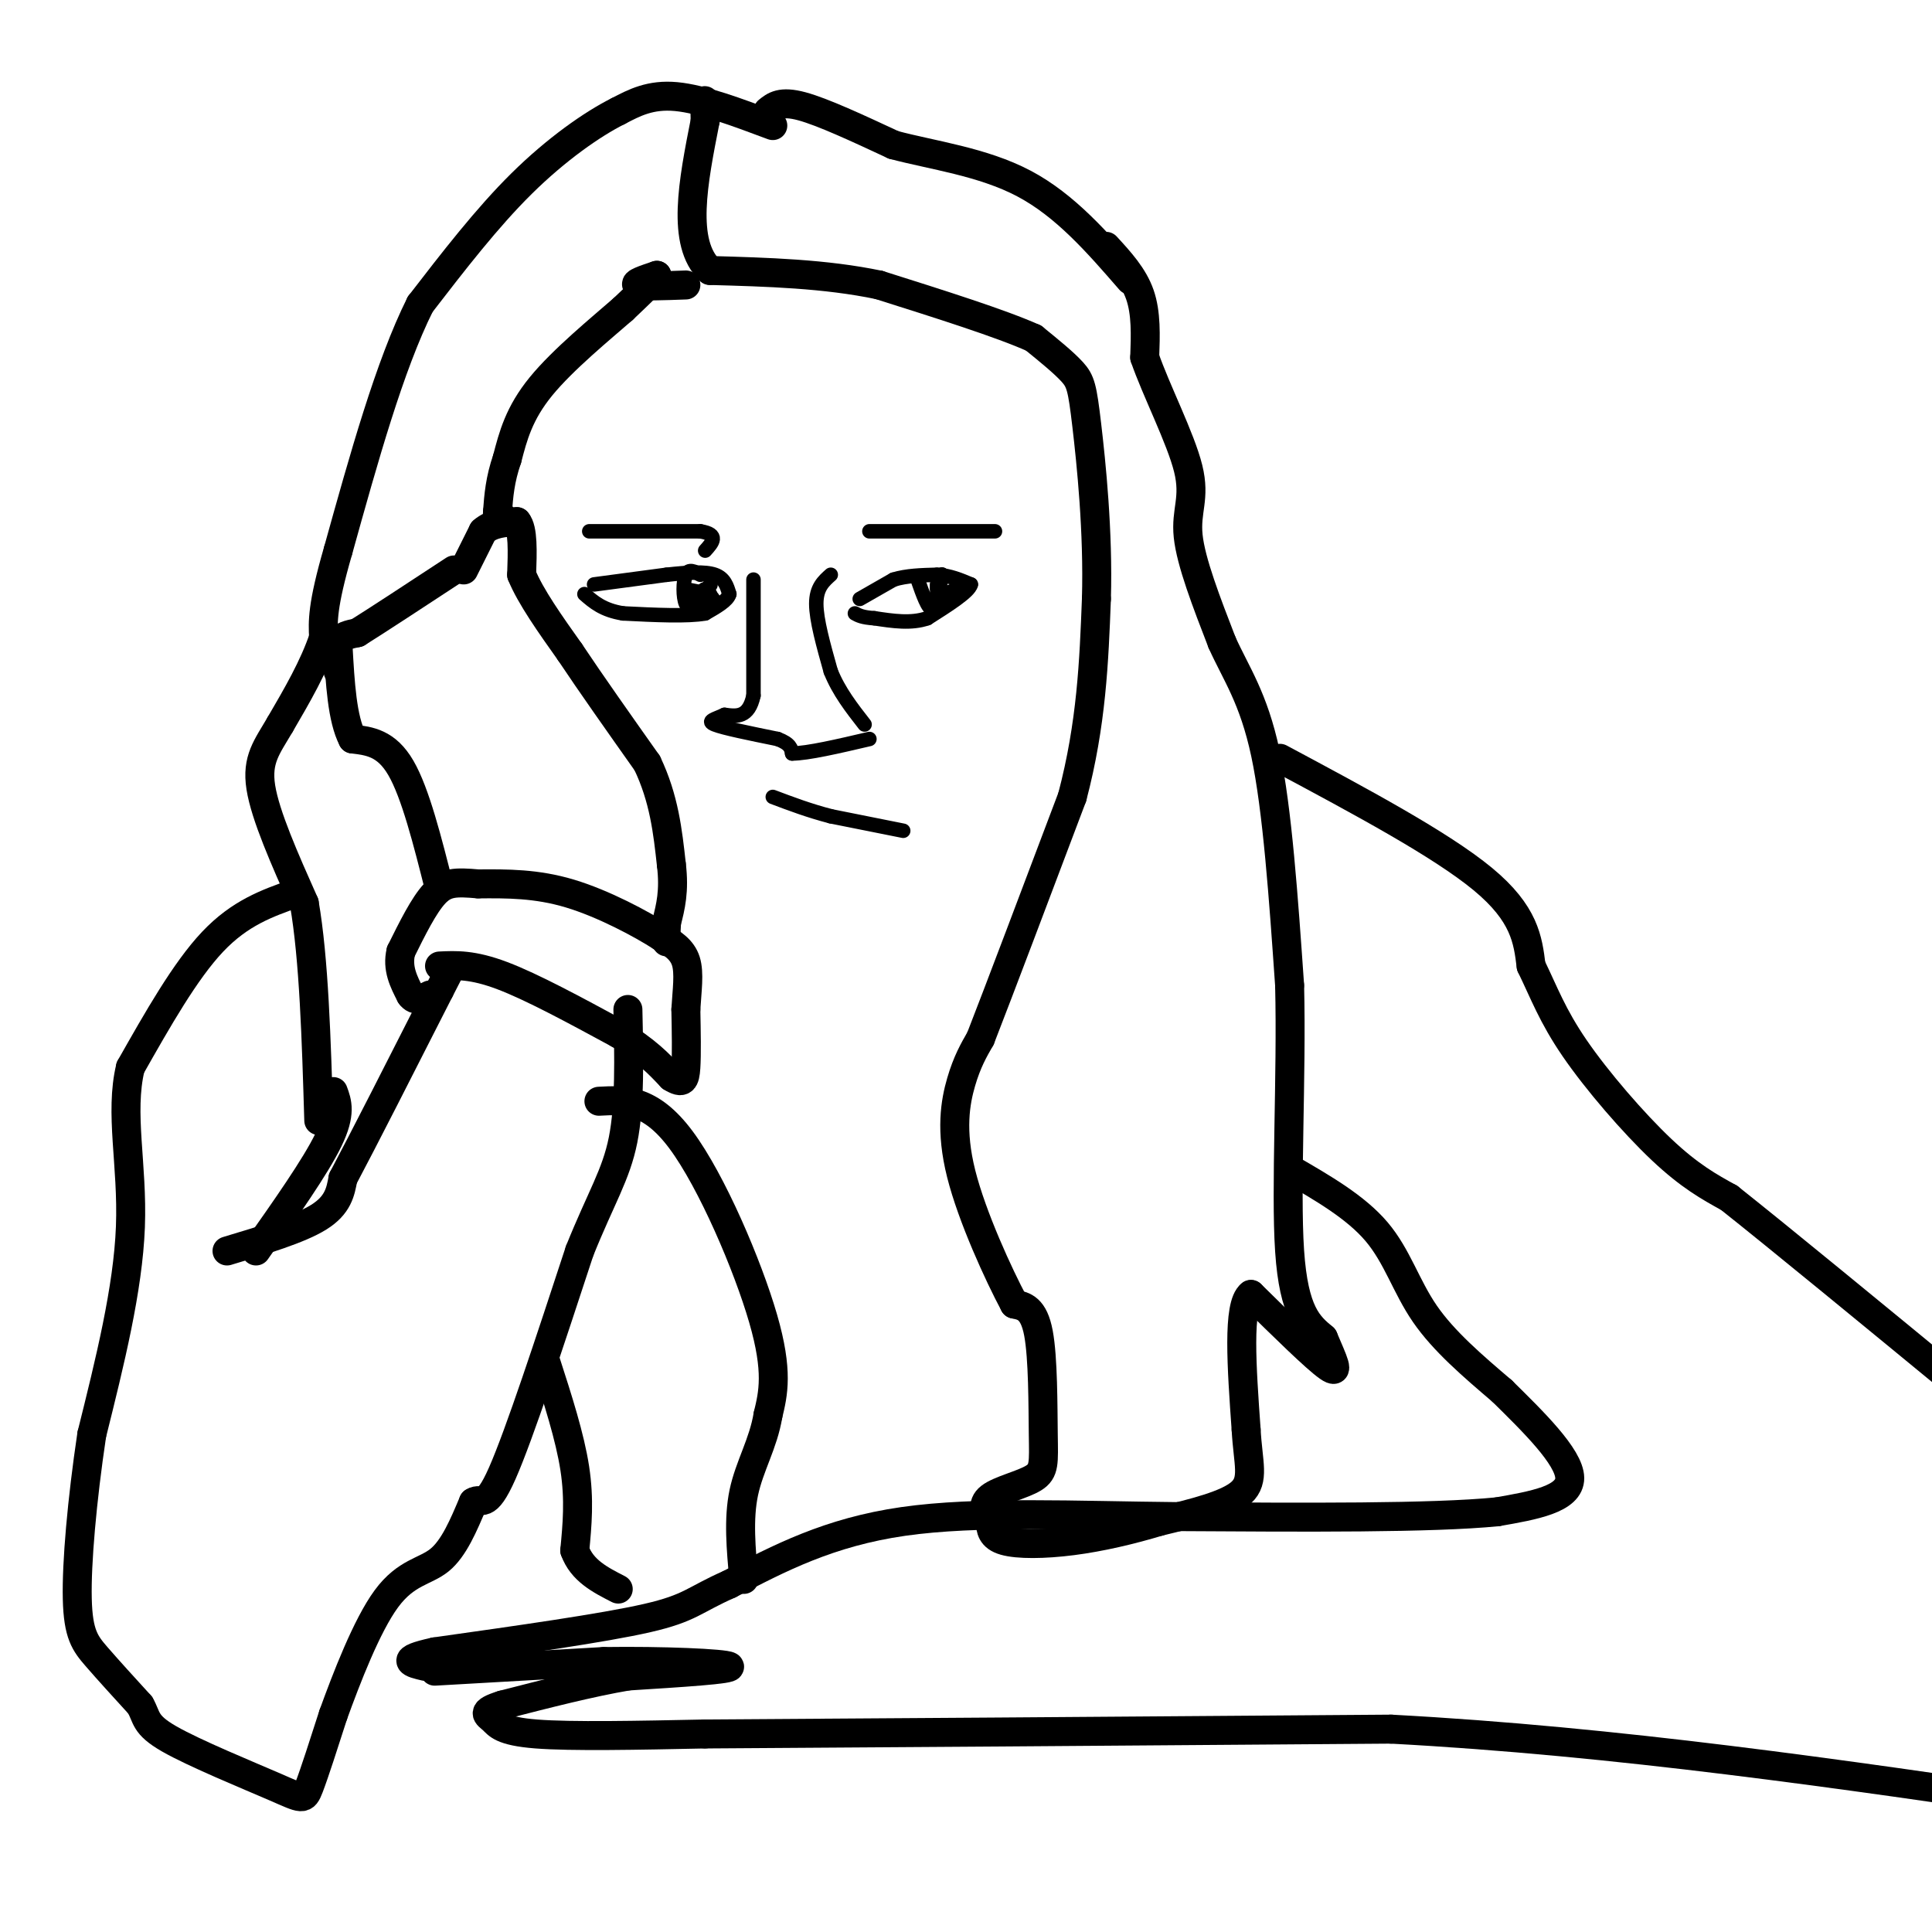 <svg viewBox='0 0 400 400' version='1.1' xmlns='http://www.w3.org/2000/svg' xmlns:xlink='http://www.w3.org/1999/xlink'><g fill='none' stroke='#000000' stroke-width='6' stroke-linecap='round' stroke-linejoin='round'><path d='M159,23c1.333,-1.083 2.667,-2.167 7,-1c4.333,1.167 11.667,4.583 19,8'/><path d='M185,30c7.978,2.133 18.422,3.467 27,8c8.578,4.533 15.289,12.267 22,20'/><path d='M229,51c2.833,3.083 5.667,6.167 7,10c1.333,3.833 1.167,8.417 1,13'/><path d='M237,74c2.274,6.643 7.458,16.750 9,23c1.542,6.250 -0.560,8.643 0,14c0.560,5.357 3.780,13.679 7,22'/><path d='M253,133c2.867,6.400 6.533,11.400 9,23c2.467,11.600 3.733,29.800 5,48'/><path d='M267,204c0.467,18.889 -0.867,42.111 0,55c0.867,12.889 3.933,15.444 7,18'/><path d='M274,277c2.022,4.800 3.578,7.800 1,6c-2.578,-1.800 -9.289,-8.400 -16,-15'/><path d='M259,268c-2.833,2.167 -1.917,15.083 -1,28'/><path d='M258,296c0.378,6.978 1.822,10.422 -1,13c-2.822,2.578 -9.911,4.289 -17,6'/><path d='M240,315c-5.905,1.786 -12.167,3.250 -18,4c-5.833,0.750 -11.238,0.786 -14,0c-2.762,-0.786 -2.881,-2.393 -3,-4'/><path d='M205,315c-0.978,-1.570 -1.922,-3.495 0,-5c1.922,-1.505 6.711,-2.589 9,-4c2.289,-1.411 2.078,-3.149 2,-9c-0.078,-5.851 -0.022,-15.815 -1,-21c-0.978,-5.185 -2.989,-5.593 -5,-6'/><path d='M210,270c-3.214,-6.012 -8.750,-18.042 -11,-27c-2.250,-8.958 -1.214,-14.845 0,-19c1.214,-4.155 2.607,-6.577 4,-9'/><path d='M203,215c3.833,-9.833 11.417,-29.917 19,-50'/><path d='M222,165c4.000,-15.167 4.500,-28.083 5,-41'/><path d='M227,124c0.405,-13.917 -1.083,-28.208 -2,-36c-0.917,-7.792 -1.262,-9.083 -3,-11c-1.738,-1.917 -4.869,-4.458 -8,-7'/><path d='M214,70c-6.667,-3.000 -19.333,-7.000 -32,-11'/><path d='M182,59c-11.167,-2.333 -23.083,-2.667 -35,-3'/><path d='M147,56c-6.000,-5.667 -3.500,-18.333 -1,-31'/><path d='M146,25c-0.167,-5.667 -0.083,-4.333 0,-3'/><path d='M160,26c-7.333,-2.750 -14.667,-5.500 -20,-6c-5.333,-0.500 -8.667,1.250 -12,3'/><path d='M128,23c-5.378,2.689 -12.822,7.911 -20,15c-7.178,7.089 -14.089,16.044 -21,25'/><path d='M87,63c-6.333,12.667 -11.667,31.833 -17,51'/><path d='M70,114c-3.333,11.500 -3.167,14.750 -3,18'/><path d='M67,132c-2.000,6.000 -5.500,12.000 -9,18'/><path d='M58,150c-2.689,4.622 -4.911,7.178 -4,13c0.911,5.822 4.956,14.911 9,24'/><path d='M63,187c2.000,11.500 2.500,28.250 3,45'/><path d='M113,282c2.500,7.750 5.000,15.500 6,22c1.000,6.500 0.500,11.750 0,17'/><path d='M119,321c1.500,4.167 5.250,6.083 9,8'/><path d='M124,228c5.311,-0.289 10.622,-0.578 17,8c6.378,8.578 13.822,26.022 17,37c3.178,10.978 2.089,15.489 1,20'/><path d='M159,293c-0.956,5.867 -3.844,10.533 -5,16c-1.156,5.467 -0.578,11.733 0,18'/><path d='M265,157c16.667,8.917 33.333,17.833 42,25c8.667,7.167 9.333,12.583 10,18'/><path d='M317,200c2.679,5.500 4.375,10.250 9,17c4.625,6.750 12.179,15.500 18,21c5.821,5.500 9.911,7.750 14,10'/><path d='M358,248c10.500,8.333 29.750,24.167 49,40'/><path d='M267,242c6.844,3.956 13.689,7.911 18,13c4.311,5.089 6.089,11.311 10,17c3.911,5.689 9.956,10.844 16,16'/><path d='M311,288c6.267,6.178 13.933,13.622 14,18c0.067,4.378 -7.467,5.689 -15,7'/><path d='M310,313c-13.500,1.333 -39.750,1.167 -66,1'/><path d='M244,314c-21.333,-0.200 -41.667,-1.200 -57,1c-15.333,2.200 -25.667,7.600 -36,13'/><path d='M151,328c-7.422,3.267 -7.978,4.933 -17,7c-9.022,2.067 -26.511,4.533 -44,7'/><path d='M90,342c-7.667,1.667 -4.833,2.333 -2,3'/><path d='M90,346c0.000,0.000 35.000,-2.000 35,-2'/><path d='M125,344c12.156,-0.178 25.044,0.378 26,1c0.956,0.622 -10.022,1.311 -21,2'/><path d='M130,347c-7.833,1.333 -16.917,3.667 -26,6'/><path d='M104,353c-4.595,1.429 -3.083,2.000 -2,3c1.083,1.000 1.738,2.429 9,3c7.262,0.571 21.131,0.286 35,0'/><path d='M146,359c29.500,-0.167 85.750,-0.583 142,-1'/><path d='M288,358c46.833,2.500 92.917,9.250 139,16'/><path d='M61,185c-5.667,2.000 -11.333,4.000 -17,10c-5.667,6.000 -11.333,16.000 -17,26'/><path d='M27,221c-2.289,9.467 0.489,20.133 0,33c-0.489,12.867 -4.244,27.933 -8,43'/><path d='M19,297c-2.048,13.750 -3.167,26.625 -3,34c0.167,7.375 1.619,9.250 4,12c2.381,2.750 5.690,6.375 9,10'/><path d='M29,353c1.514,2.574 0.797,4.010 6,7c5.203,2.990 16.324,7.536 22,10c5.676,2.464 5.907,2.847 7,0c1.093,-2.847 3.046,-8.923 5,-15'/><path d='M69,355c2.690,-7.417 6.917,-18.458 11,-24c4.083,-5.542 8.024,-5.583 11,-8c2.976,-2.417 4.988,-7.208 7,-12'/><path d='M98,311c1.711,-1.156 2.489,1.956 6,-6c3.511,-7.956 9.756,-26.978 16,-46'/><path d='M120,259c4.444,-11.067 7.556,-15.733 9,-23c1.444,-7.267 1.222,-17.133 1,-27'/><path d='M69,226c0.833,2.250 1.667,4.500 -1,10c-2.667,5.500 -8.833,14.250 -15,23'/><path d='M47,259c7.500,-2.250 15.000,-4.500 19,-7c4.000,-2.500 4.500,-5.250 5,-8'/><path d='M71,244c4.167,-7.833 12.083,-23.417 20,-39'/><path d='M91,205c3.333,-6.500 1.667,-3.250 0,0'/><path d='M91,184c-2.500,-9.917 -5.000,-19.833 -8,-25c-3.000,-5.167 -6.500,-5.583 -10,-6'/><path d='M73,153c-2.167,-4.167 -2.583,-11.583 -3,-19'/><path d='M70,139c-0.333,-2.333 -0.667,-4.667 0,-6c0.667,-1.333 2.333,-1.667 4,-2'/><path d='M74,131c4.000,-2.500 12.000,-7.750 20,-13'/><path d='M96,118c0.000,0.000 4.000,-8.000 4,-8'/><path d='M100,110c1.833,-1.667 4.417,-1.833 7,-2'/><path d='M107,108c1.333,1.500 1.167,6.250 1,11'/><path d='M108,119c1.833,4.500 5.917,10.250 10,16'/><path d='M118,135c4.333,6.500 10.167,14.750 16,23'/><path d='M134,158c3.500,7.333 4.250,14.167 5,21'/><path d='M139,179c0.667,5.500 -0.167,8.750 -1,12'/><path d='M138,191c-0.167,2.667 -0.083,3.333 0,4'/><path d='M91,200c3.417,-0.167 6.833,-0.333 13,2c6.167,2.333 15.083,7.167 24,12'/><path d='M128,214c5.833,3.500 8.417,6.250 11,9'/><path d='M139,223c2.378,1.489 2.822,0.711 3,-2c0.178,-2.711 0.089,-7.356 0,-12'/><path d='M142,209c0.222,-3.867 0.778,-7.533 0,-10c-0.778,-2.467 -2.889,-3.733 -5,-5'/><path d='M137,194c-4.156,-2.689 -12.044,-6.911 -19,-9c-6.956,-2.089 -12.978,-2.044 -19,-2'/><path d='M99,183c-4.644,-0.400 -6.756,-0.400 -9,2c-2.244,2.400 -4.622,7.200 -7,12'/><path d='M83,197c-0.833,3.500 0.583,6.250 2,9'/><path d='M85,206c1.000,1.500 2.500,0.750 4,0'/><path d='M142,59c-4.500,0.167 -9.000,0.333 -10,0c-1.000,-0.333 1.500,-1.167 4,-2'/><path d='M136,57c-0.500,0.833 -3.750,3.917 -7,7'/><path d='M129,64c-4.556,3.978 -12.444,10.422 -17,16c-4.556,5.578 -5.778,10.289 -7,15'/><path d='M105,95c-1.500,4.333 -1.750,7.667 -2,11'/><path d='M103,106c-0.167,2.000 0.417,1.500 1,1'/></g>
<g fill='none' stroke='#000000' stroke-width='3' stroke-linecap='round' stroke-linejoin='round'><path d='M178,124c0.000,0.000 7.000,-4.000 7,-4'/><path d='M185,120c2.667,-0.833 5.833,-0.917 9,-1'/><path d='M194,119c2.667,0.167 4.833,1.083 7,2'/><path d='M201,121c-0.333,1.500 -4.667,4.250 -9,7'/><path d='M192,128c-3.333,1.167 -7.167,0.583 -11,0'/><path d='M181,128c-2.500,-0.167 -3.250,-0.583 -4,-1'/><path d='M123,121c0.000,0.000 15.000,-2.000 15,-2'/><path d='M138,119c4.422,-0.489 7.978,-0.711 10,0c2.022,0.711 2.511,2.356 3,4'/><path d='M151,123c-0.333,1.333 -2.667,2.667 -5,4'/><path d='M146,127c-3.667,0.667 -10.333,0.333 -17,0'/><path d='M129,127c-4.167,-0.667 -6.083,-2.333 -8,-4'/><path d='M122,110c0.000,0.000 23.000,0.000 23,0'/><path d='M145,110c4.000,0.667 2.500,2.333 1,4'/><path d='M180,110c0.000,0.000 26.000,0.000 26,0'/><path d='M190,120c1.083,3.083 2.167,6.167 3,6c0.833,-0.167 1.417,-3.583 2,-7'/><path d='M195,119c0.167,-0.500 -0.417,1.750 -1,4'/><path d='M194,123c0.500,0.500 2.250,-0.250 4,-1'/><path d='M198,122c0.333,0.000 -0.833,0.500 -2,1'/><path d='M194,121c0.000,0.000 0.000,1.000 0,1'/><path d='M145,119c-1.200,-0.667 -2.400,-1.333 -3,0c-0.600,1.333 -0.600,4.667 0,6c0.600,1.333 1.800,0.667 3,0'/><path d='M145,125c1.222,0.133 2.778,0.467 3,0c0.222,-0.467 -0.889,-1.733 -2,-3'/><path d='M146,122c-0.667,0.000 -1.333,1.500 -2,3'/><path d='M144,125c-0.333,0.500 -0.167,0.250 0,0'/><path d='M147,123c0.000,0.000 -5.000,-1.000 -5,-1'/><path d='M147,121c0.000,0.000 0.100,0.100 0.1,0.1'/><path d='M156,120c0.000,0.000 0.000,24.000 0,24'/><path d='M156,144c-1.000,4.667 -3.500,4.333 -6,4'/><path d='M150,148c-1.956,0.933 -3.844,1.267 -2,2c1.844,0.733 7.422,1.867 13,3'/><path d='M161,153c2.667,1.000 2.833,2.000 3,3'/><path d='M164,156c3.167,0.000 9.583,-1.500 16,-3'/><path d='M172,119c-1.500,1.333 -3.000,2.667 -3,6c0.000,3.333 1.500,8.667 3,14'/><path d='M172,139c1.667,4.167 4.333,7.583 7,11'/><path d='M187,172c0.000,0.000 -15.000,-3.000 -15,-3'/><path d='M172,169c-4.500,-1.167 -8.250,-2.583 -12,-4'/></g>
</svg>